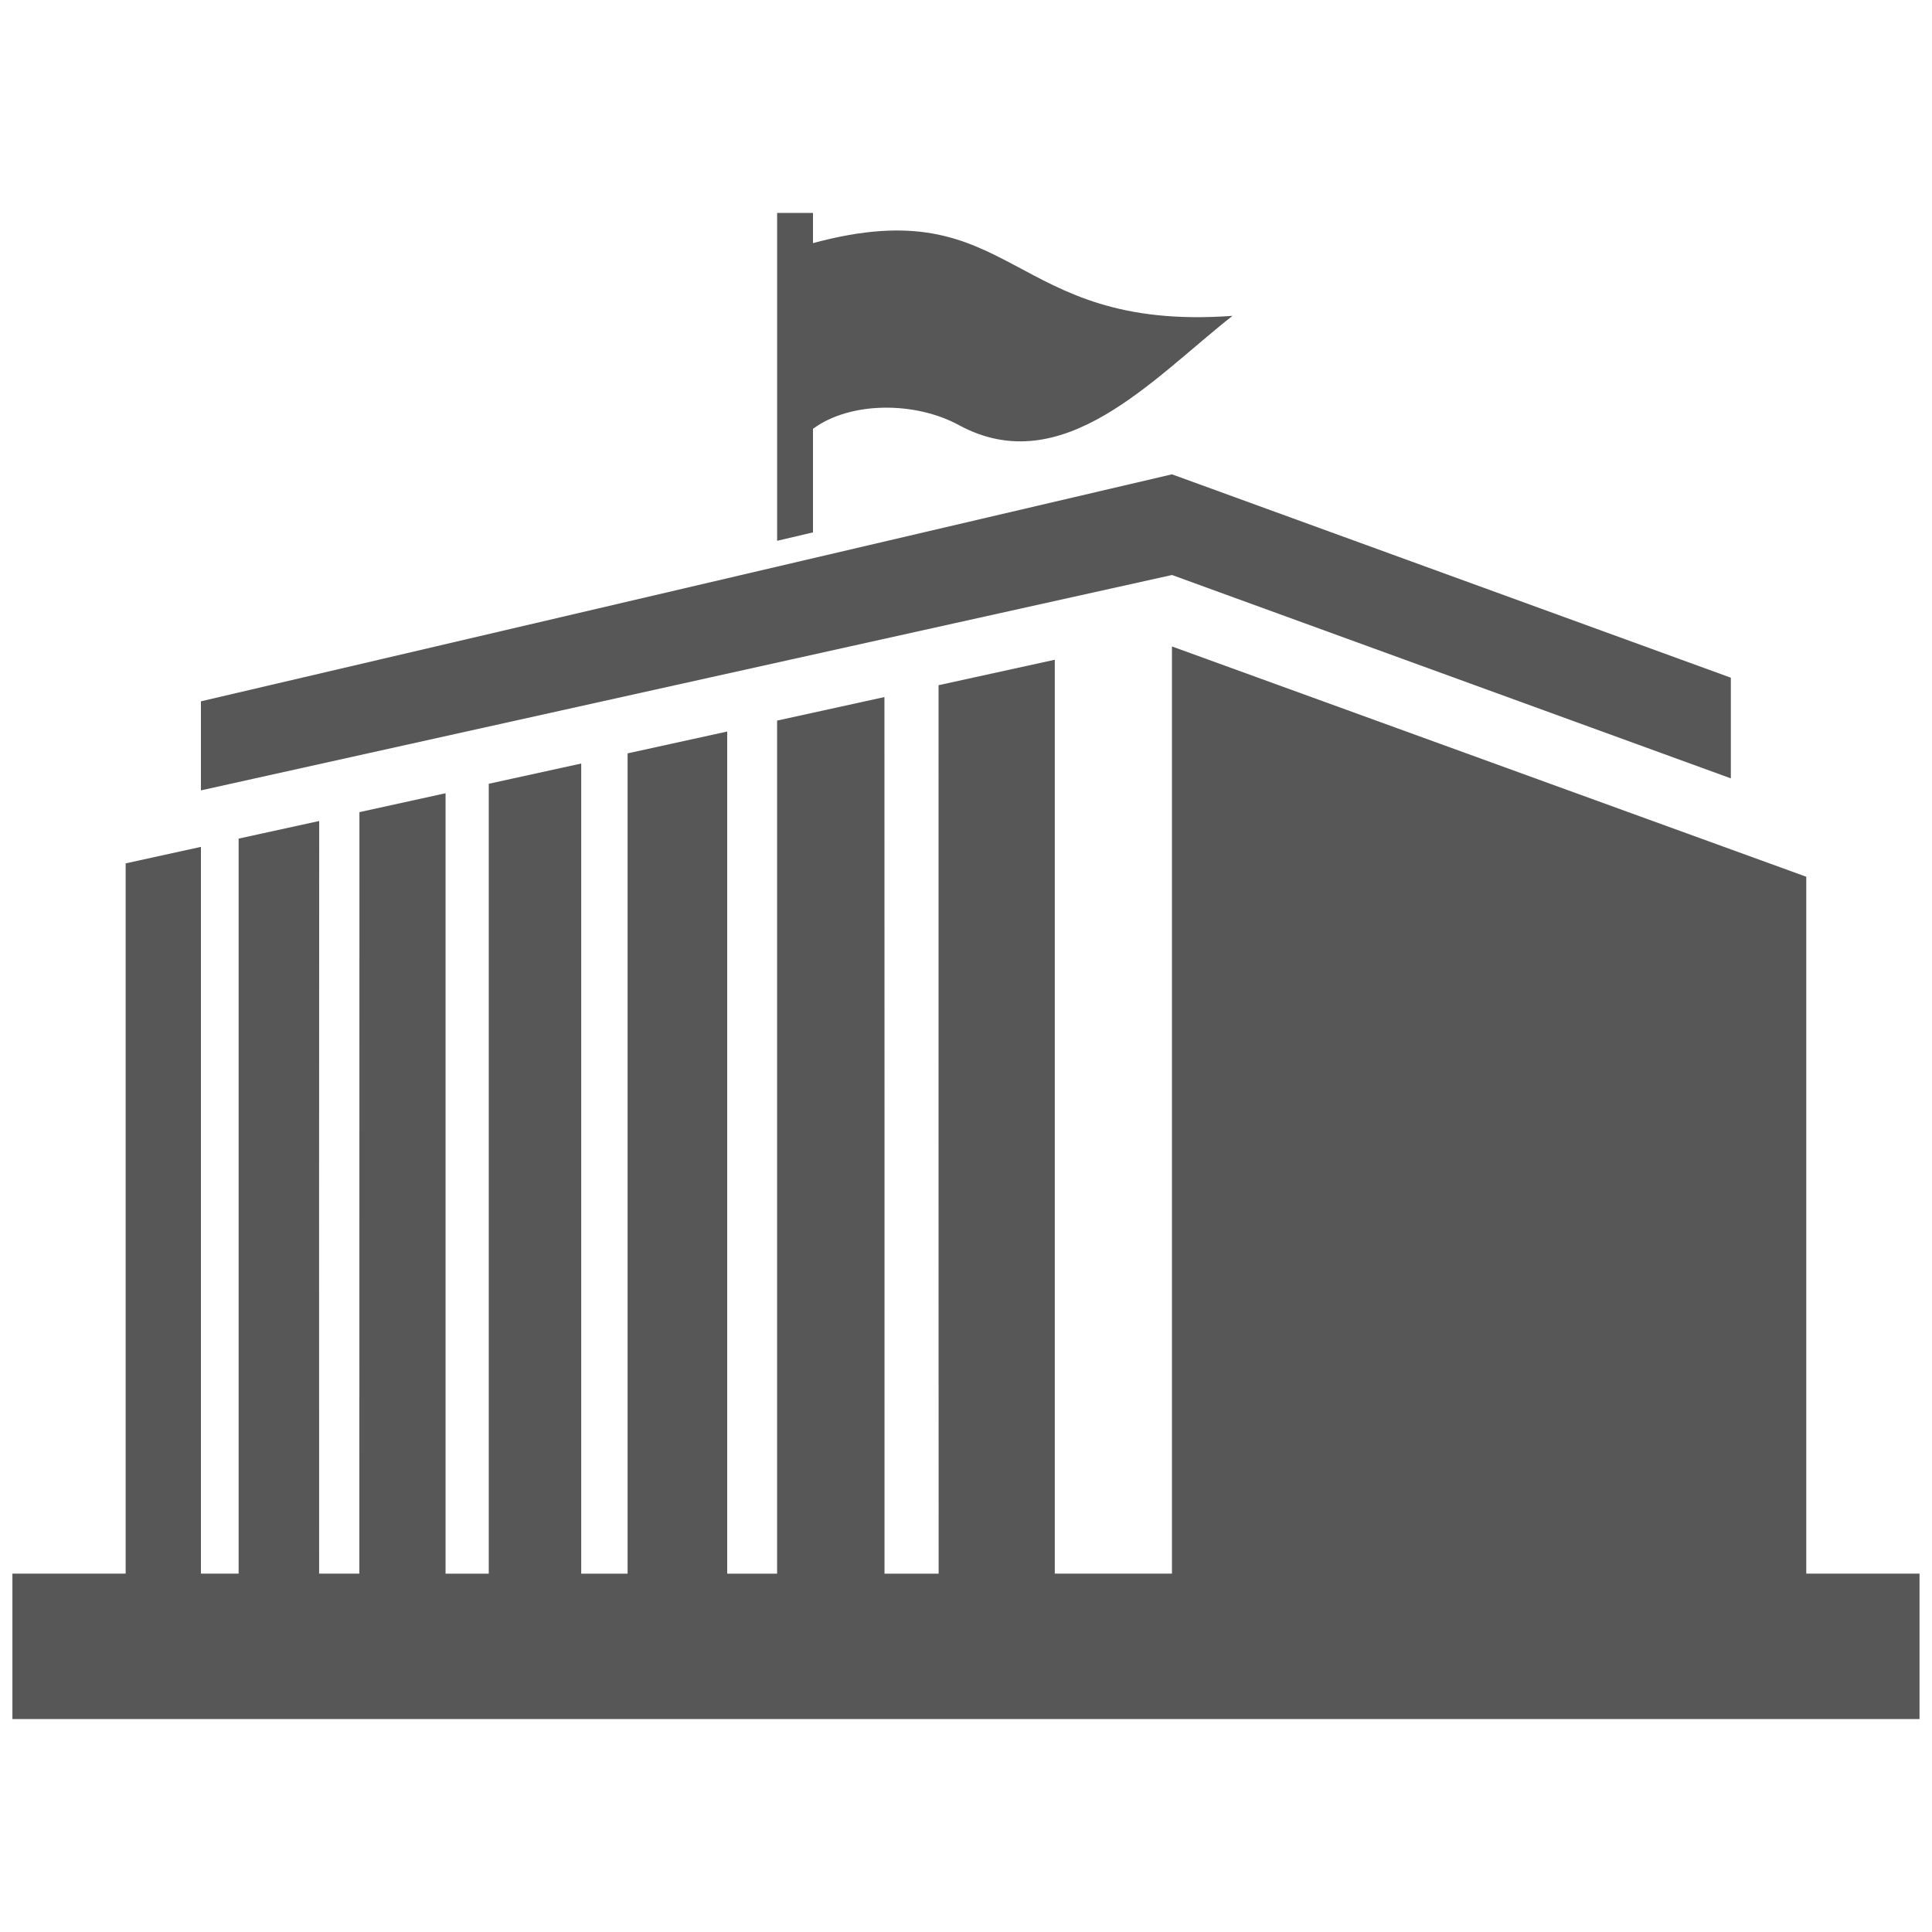 <?xml version="1.0" encoding="UTF-8"?>
<svg id="_レイヤー_1" data-name="レイヤー 1" xmlns="http://www.w3.org/2000/svg" width="50" height="50" viewBox="0 0 50 50">
  <defs>
    <style>
      .cls-1 {
        fill: none;
      }

      .cls-2 {
        fill: #585757;
        fill-rule: evenodd;
      }
    </style>
  </defs>
  <path class="cls-2" d="m3.252,22.344c.637-.14,1.287-.283,1.948-.427v18.809h.976v-19.023c.683-.15,1.376-.302,2.085-.456-.005,6.493-.003,12.986-.002,19.479h1.041c0-6.569.002-13.139.002-19.708.731-.16,1.474-.323,2.229-.489v20.197h1.118v-20.442c.784-.172,1.58-.346,2.393-.524v20.966h1.2v-21.229c.844-.185,1.703-.373,2.578-.565v21.794h1.291v-22.077c.907-.199,1.835-.402,2.778-.609.004,7.562.002,15.124.002,22.686h1.401c-.004-7.664-.002-15.328-.002-22.993.981-.215,1.984-.435,3.008-.659v23.651h3.032v-23.995l16.416,5.96v18.035h2.931v3.764H.321v-3.764h2.931v-18.382h0Zm27.08-10.069l-25.132,5.875v2.305l25.132-5.574,14.462,5.263v-2.605l-14.462-5.263h0Zm-10.22,1.719V5.51h.928v.782c5.279-1.427,4.987,2.31,10.857,1.882-2.04,1.599-4.388,4.29-7.082,2.827-1.136-.618-2.815-.614-3.775.097v2.68l-.928.218Z"/>
  <rect class="cls-1" width="50" height="50"/>
</svg>
